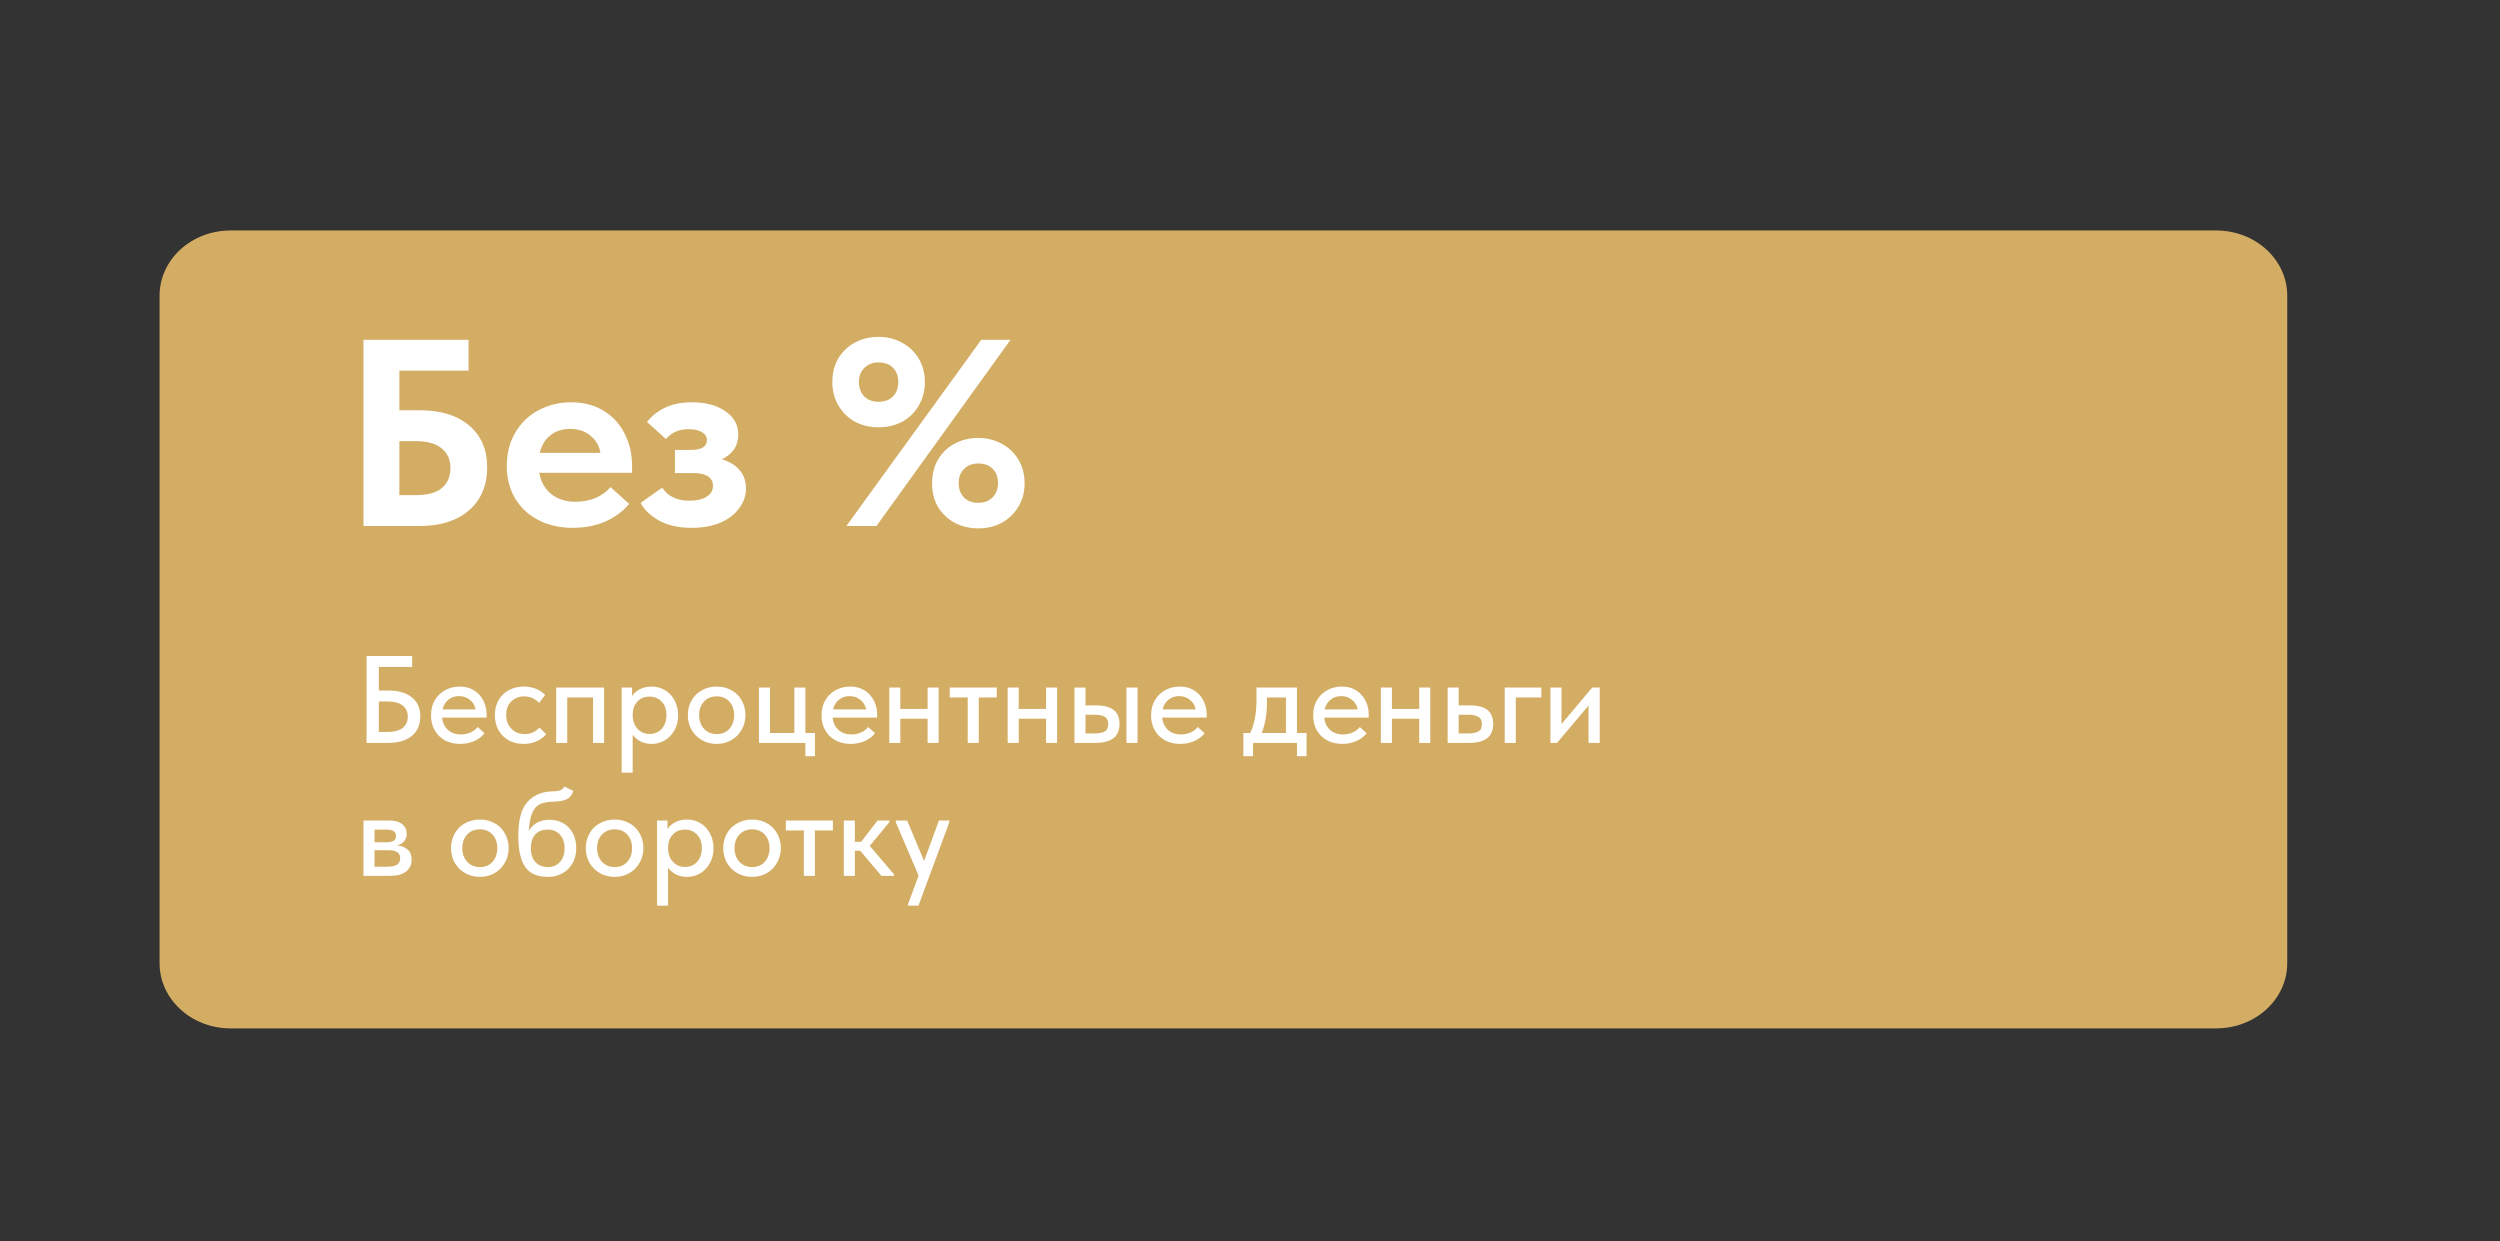 <?xml version="1.0" encoding="UTF-8"?> <svg xmlns="http://www.w3.org/2000/svg" width="282" height="140" viewBox="0 0 282 140" fill="none"><rect x="0" y="0" width="282" height="140" fill="#333333" stroke="none"/> <path d="M250 26H26C21.582 26 18 29.289 18 33.347V108.653C18 112.71 21.582 116 26 116H250C254.418 116 258 112.71 258 108.653V33.347C258 29.289 254.418 26 250 26Z" fill="#D4AD64"></path> <path d="M41 59.33V38.33H52.85V41.81H45.05V46.28H47.36C49.72 46.28 51.57 46.85 52.91 47.99C54.27 49.13 54.95 50.7 54.95 52.7C54.95 54.76 54.27 56.38 52.91 57.56C51.55 58.74 49.7 59.33 47.36 59.33H41ZM46.94 55.85C48.22 55.85 49.18 55.59 49.82 55.07C50.48 54.53 50.81 53.76 50.81 52.76C50.81 51.86 50.49 51.14 49.85 50.6C49.21 50.04 48.21 49.76 46.85 49.76H45.05V55.85H46.94ZM71.297 53.33H60.827C61.007 54.35 61.457 55.15 62.177 55.73C62.917 56.31 63.827 56.6 64.907 56.6C65.707 56.6 66.457 56.46 67.157 56.18C67.857 55.88 68.427 55.47 68.867 54.95L70.967 56.84C70.247 57.7 69.337 58.37 68.237 58.85C67.137 59.31 65.927 59.54 64.607 59.54C63.167 59.54 61.877 59.25 60.737 58.67C59.617 58.09 58.737 57.27 58.097 56.21C57.477 55.15 57.167 53.94 57.167 52.58C57.167 51.14 57.487 49.88 58.127 48.8C58.767 47.7 59.637 46.86 60.737 46.28C61.857 45.68 63.087 45.38 64.427 45.38C65.847 45.38 67.067 45.7 68.087 46.34C69.127 46.96 69.917 47.82 70.457 48.92C71.017 50 71.297 51.21 71.297 52.55V53.33ZM60.887 51.08H67.727C67.607 50.3 67.237 49.66 66.617 49.16C66.017 48.64 65.247 48.38 64.307 48.38C63.427 48.38 62.687 48.62 62.087 49.1C61.487 49.56 61.087 50.22 60.887 51.08ZM84.146 55.1C84.146 55.92 83.886 56.67 83.366 57.35C82.866 58.03 82.156 58.57 81.236 58.97C80.316 59.35 79.246 59.54 78.026 59.54C76.546 59.54 75.306 59.26 74.306 58.7C73.326 58.14 72.646 57.48 72.266 56.72L74.696 55.01C75.336 55.99 76.366 56.48 77.786 56.48C78.606 56.48 79.246 56.33 79.706 56.03C80.186 55.73 80.426 55.32 80.426 54.8C80.426 54.36 80.246 54.01 79.886 53.75C79.526 53.49 78.966 53.36 78.206 53.36H76.136V50.75H77.936C79.136 50.75 79.736 50.38 79.736 49.64C79.736 49.26 79.546 48.96 79.166 48.74C78.806 48.52 78.316 48.41 77.696 48.41C76.596 48.41 75.736 48.78 75.116 49.52L72.986 47.6C73.486 46.94 74.146 46.41 74.966 46.01C75.806 45.59 76.846 45.38 78.086 45.38C79.626 45.38 80.876 45.72 81.836 46.4C82.796 47.06 83.276 47.93 83.276 49.01C83.276 50.29 82.656 51.22 81.416 51.8C82.316 52.08 82.996 52.5 83.456 53.06C83.916 53.62 84.146 54.3 84.146 55.1ZM93.886 43.1C93.886 42.1 94.106 41.22 94.546 40.46C95.006 39.68 95.626 39.08 96.406 38.66C97.206 38.22 98.106 38 99.106 38C100.086 38 100.966 38.22 101.746 38.66C102.546 39.08 103.176 39.68 103.636 40.46C104.096 41.24 104.326 42.12 104.326 43.1C104.326 44.08 104.096 44.96 103.636 45.74C103.196 46.52 102.576 47.13 101.776 47.57C100.976 47.99 100.086 48.2 99.106 48.2C98.126 48.2 97.236 47.99 96.436 47.57C95.656 47.13 95.036 46.52 94.576 45.74C94.116 44.96 93.886 44.08 93.886 43.1ZM110.686 38.33H113.986L98.866 59.33H95.476L110.686 38.33ZM101.326 43.1C101.326 42.42 101.126 41.88 100.726 41.48C100.326 41.08 99.786 40.88 99.106 40.88C98.446 40.88 97.906 41.09 97.486 41.51C97.086 41.91 96.886 42.44 96.886 43.1C96.886 43.76 97.086 44.3 97.486 44.72C97.906 45.12 98.446 45.32 99.106 45.32C99.786 45.32 100.326 45.12 100.726 44.72C101.126 44.3 101.326 43.76 101.326 43.1ZM105.136 54.5C105.136 53.52 105.356 52.64 105.796 51.86C106.256 51.08 106.876 50.48 107.656 50.06C108.456 49.62 109.356 49.4 110.356 49.4C111.316 49.4 112.196 49.62 112.996 50.06C113.796 50.48 114.426 51.08 114.886 51.86C115.346 52.64 115.576 53.52 115.576 54.5C115.576 55.48 115.346 56.36 114.886 57.14C114.426 57.92 113.796 58.53 112.996 58.97C112.216 59.39 111.336 59.6 110.356 59.6C109.376 59.6 108.486 59.39 107.686 58.97C106.886 58.53 106.256 57.93 105.796 57.17C105.356 56.39 105.136 55.5 105.136 54.5ZM112.576 54.5C112.576 53.82 112.376 53.28 111.976 52.88C111.576 52.48 111.036 52.28 110.356 52.28C109.676 52.28 109.136 52.49 108.736 52.91C108.336 53.31 108.136 53.84 108.136 54.5C108.136 55.16 108.336 55.7 108.736 56.12C109.136 56.52 109.676 56.72 110.356 56.72C111.016 56.72 111.546 56.52 111.946 56.12C112.366 55.7 112.576 55.16 112.576 54.5Z" fill="white"></path> <path d="M41.35 83.8V74H46.488V75.232H42.736V77.892H43.786C44.953 77.892 45.849 78.153 46.474 78.676C47.099 79.189 47.412 79.899 47.412 80.804C47.412 81.737 47.095 82.47 46.46 83.002C45.835 83.534 44.943 83.8 43.786 83.8H41.35ZM43.688 82.568C44.453 82.568 45.027 82.419 45.41 82.12C45.802 81.821 45.998 81.392 45.998 80.832C45.998 80.309 45.807 79.894 45.424 79.586C45.051 79.278 44.458 79.124 43.646 79.124H42.736V82.568H43.688ZM54.891 80.944H49.865C49.93 81.532 50.154 81.999 50.537 82.344C50.929 82.68 51.414 82.848 51.993 82.848C52.375 82.848 52.735 82.773 53.071 82.624C53.407 82.475 53.677 82.269 53.883 82.008L54.653 82.708C54.345 83.1 53.948 83.399 53.463 83.604C52.987 83.809 52.469 83.912 51.909 83.912C51.274 83.912 50.705 83.781 50.201 83.52C49.706 83.249 49.319 82.871 49.039 82.386C48.759 81.901 48.619 81.336 48.619 80.692C48.619 80.029 48.763 79.455 49.053 78.97C49.351 78.475 49.748 78.097 50.243 77.836C50.737 77.575 51.274 77.444 51.853 77.444C52.478 77.444 53.019 77.589 53.477 77.878C53.934 78.167 54.284 78.555 54.527 79.04C54.769 79.516 54.891 80.034 54.891 80.594V80.944ZM49.921 80.02H53.645C53.561 79.581 53.346 79.222 53.001 78.942C52.655 78.662 52.245 78.522 51.769 78.522C51.311 78.522 50.915 78.657 50.579 78.928C50.252 79.189 50.033 79.553 49.921 80.02ZM55.824 80.664C55.824 80.011 55.964 79.441 56.244 78.956C56.533 78.471 56.925 78.097 57.42 77.836C57.914 77.575 58.465 77.444 59.072 77.444C59.566 77.444 60.024 77.528 60.444 77.696C60.864 77.864 61.214 78.093 61.494 78.382L60.808 79.292C60.602 79.059 60.355 78.877 60.066 78.746C59.776 78.615 59.464 78.55 59.128 78.55C58.54 78.55 58.054 78.741 57.672 79.124C57.289 79.497 57.098 80.001 57.098 80.636C57.098 81.271 57.294 81.793 57.686 82.204C58.087 82.605 58.591 82.806 59.198 82.806C59.534 82.806 59.842 82.741 60.122 82.61C60.411 82.47 60.654 82.288 60.85 82.064L61.606 82.82C61.326 83.156 60.967 83.422 60.528 83.618C60.099 83.814 59.613 83.912 59.072 83.912C58.419 83.912 57.844 83.772 57.35 83.492C56.864 83.212 56.486 82.829 56.216 82.344C55.955 81.849 55.824 81.289 55.824 80.664ZM63.984 83.8H62.738V77.556H68.142V83.8H66.896V78.676H63.984V83.8ZM76.491 80.678C76.491 81.322 76.351 81.891 76.071 82.386C75.801 82.871 75.437 83.249 74.979 83.52C74.522 83.781 74.027 83.912 73.495 83.912C73.047 83.912 72.632 83.819 72.249 83.632C71.876 83.436 71.582 83.184 71.367 82.876V87.16H70.121V77.556H71.297V78.536C71.465 78.228 71.745 77.971 72.137 77.766C72.529 77.551 72.982 77.444 73.495 77.444C74.046 77.444 74.55 77.579 75.007 77.85C75.465 78.121 75.824 78.503 76.085 78.998C76.356 79.483 76.491 80.043 76.491 80.678ZM75.175 80.664C75.175 80.011 74.993 79.502 74.629 79.138C74.275 78.765 73.822 78.578 73.271 78.578C72.683 78.578 72.217 78.774 71.871 79.166C71.535 79.549 71.367 80.02 71.367 80.58V80.72C71.367 81.084 71.442 81.425 71.591 81.742C71.75 82.059 71.974 82.316 72.263 82.512C72.562 82.699 72.903 82.792 73.285 82.792C73.845 82.792 74.298 82.596 74.643 82.204C74.998 81.812 75.175 81.299 75.175 80.664ZM77.589 80.664C77.589 80.048 77.729 79.497 78.009 79.012C78.289 78.517 78.677 78.135 79.171 77.864C79.675 77.584 80.235 77.444 80.851 77.444C81.467 77.444 82.023 77.584 82.517 77.864C83.012 78.135 83.395 78.517 83.665 79.012C83.945 79.497 84.085 80.048 84.085 80.664C84.085 81.28 83.941 81.835 83.651 82.33C83.371 82.825 82.984 83.212 82.489 83.492C82.004 83.772 81.458 83.912 80.851 83.912C80.235 83.912 79.68 83.772 79.185 83.492C78.691 83.212 78.299 82.825 78.009 82.33C77.729 81.835 77.589 81.28 77.589 80.664ZM82.811 80.664C82.811 80.039 82.629 79.53 82.265 79.138C81.911 78.746 81.439 78.55 80.851 78.55C80.254 78.55 79.773 78.746 79.409 79.138C79.045 79.53 78.863 80.039 78.863 80.664C78.863 81.289 79.045 81.803 79.409 82.204C79.783 82.605 80.263 82.806 80.851 82.806C81.439 82.806 81.911 82.61 82.265 82.218C82.629 81.817 82.811 81.299 82.811 80.664ZM91.925 85.298H90.847V83.8H85.611V77.556H86.857V82.68H89.601V77.556H90.847V82.68H91.925V85.298ZM98.942 80.944H93.915C93.981 81.532 94.205 81.999 94.588 82.344C94.98 82.68 95.465 82.848 96.043 82.848C96.426 82.848 96.785 82.773 97.121 82.624C97.457 82.475 97.728 82.269 97.933 82.008L98.704 82.708C98.395 83.1 97.999 83.399 97.513 83.604C97.037 83.809 96.519 83.912 95.96 83.912C95.325 83.912 94.755 83.781 94.251 83.52C93.757 83.249 93.37 82.871 93.09 82.386C92.809 81.901 92.669 81.336 92.669 80.692C92.669 80.029 92.814 79.455 93.103 78.97C93.402 78.475 93.799 78.097 94.293 77.836C94.788 77.575 95.325 77.444 95.903 77.444C96.529 77.444 97.07 77.589 97.528 77.878C97.985 78.167 98.335 78.555 98.578 79.04C98.82 79.516 98.942 80.034 98.942 80.594V80.944ZM93.972 80.02H97.695C97.612 79.581 97.397 79.222 97.052 78.942C96.706 78.662 96.296 78.522 95.82 78.522C95.362 78.522 94.966 78.657 94.629 78.928C94.303 79.189 94.084 79.553 93.972 80.02ZM104.635 77.556H105.881V83.8H104.635V81.07H101.555V83.8H100.309V77.556H101.555V79.964H104.635V77.556ZM110.404 83.8H109.158V78.676H107.128V77.556H112.434V78.676H110.404V83.8ZM117.992 77.556H119.238V83.8H117.992V81.07H114.912V83.8H113.666V77.556H114.912V79.964H117.992V77.556ZM123.691 79.572C125.418 79.572 126.281 80.267 126.281 81.658C126.281 83.086 125.371 83.8 123.551 83.8H121.199V77.556H122.445V79.572H123.691ZM128.311 83.8H127.065V77.556H128.311V83.8ZM123.383 82.736C123.915 82.736 124.317 82.666 124.587 82.526C124.867 82.377 125.007 82.097 125.007 81.686C125.007 81.294 124.881 81.019 124.629 80.86C124.387 80.701 124.004 80.622 123.481 80.622H122.445V82.736H123.383ZM136.115 80.944H131.089C131.155 81.532 131.379 81.999 131.761 82.344C132.153 82.68 132.639 82.848 133.217 82.848C133.6 82.848 133.959 82.773 134.295 82.624C134.631 82.475 134.902 82.269 135.107 82.008L135.877 82.708C135.569 83.1 135.173 83.399 134.687 83.604C134.211 83.809 133.693 83.912 133.133 83.912C132.499 83.912 131.929 83.781 131.425 83.52C130.931 83.249 130.543 82.871 130.263 82.386C129.983 81.901 129.843 81.336 129.843 80.692C129.843 80.029 129.988 79.455 130.277 78.97C130.576 78.475 130.973 78.097 131.467 77.836C131.962 77.575 132.499 77.444 133.077 77.444C133.703 77.444 134.244 77.589 134.701 77.878C135.159 78.167 135.509 78.555 135.751 79.04C135.994 79.516 136.115 80.034 136.115 80.594V80.944ZM131.145 80.02H134.869C134.785 79.581 134.571 79.222 134.225 78.942C133.88 78.662 133.469 78.522 132.993 78.522C132.536 78.522 132.139 78.657 131.803 78.928C131.477 79.189 131.257 79.553 131.145 80.02ZM146.299 82.68H147.377V85.298H146.299V83.8H141.343V85.298H140.251V82.68H141.021C141.264 82.195 141.441 81.639 141.553 81.014C141.674 80.389 141.735 79.647 141.735 78.788V77.556H146.299V82.68ZM142.911 79.25C142.911 80.538 142.715 81.681 142.323 82.68H145.053V78.676H142.911V79.25ZM154.395 80.944H149.369C149.434 81.532 149.658 81.999 150.041 82.344C150.433 82.68 150.918 82.848 151.497 82.848C151.879 82.848 152.239 82.773 152.575 82.624C152.911 82.475 153.181 82.269 153.387 82.008L154.157 82.708C153.849 83.1 153.452 83.399 152.967 83.604C152.491 83.809 151.973 83.912 151.413 83.912C150.778 83.912 150.209 83.781 149.705 83.52C149.21 83.249 148.823 82.871 148.543 82.386C148.263 81.901 148.123 81.336 148.123 80.692C148.123 80.029 148.267 79.455 148.557 78.97C148.855 78.475 149.252 78.097 149.747 77.836C150.241 77.575 150.778 77.444 151.357 77.444C151.982 77.444 152.523 77.589 152.981 77.878C153.438 78.167 153.788 78.555 154.031 79.04C154.273 79.516 154.395 80.034 154.395 80.594V80.944ZM149.425 80.02H153.149C153.065 79.581 152.85 79.222 152.505 78.942C152.159 78.662 151.749 78.522 151.273 78.522C150.815 78.522 150.419 78.657 150.083 78.928C149.756 79.189 149.537 79.553 149.425 80.02ZM160.088 77.556H161.334V83.8H160.088V81.07H157.008V83.8H155.762V77.556H157.008V79.964H160.088V77.556ZM163.295 83.8V77.556H164.541V79.572H165.843C167.57 79.572 168.433 80.267 168.433 81.658C168.433 83.086 167.523 83.8 165.703 83.8H163.295ZM165.521 82.736C166.053 82.736 166.459 82.666 166.739 82.526C167.019 82.377 167.159 82.097 167.159 81.686C167.159 81.294 167.028 81.019 166.767 80.86C166.515 80.701 166.128 80.622 165.605 80.622H164.541V82.736H165.521ZM170.98 83.8H169.734V77.556H173.864V78.676H170.98V83.8ZM176.135 81.672L179.607 77.556H180.447V83.8H179.187V79.586L175.631 83.8H174.889V77.556H176.135V81.672ZM46.432 96.952C46.432 97.54 46.217 97.997 45.788 98.324C45.368 98.641 44.761 98.8 43.968 98.8H41V92.556H43.926C44.551 92.556 45.032 92.691 45.368 92.962C45.704 93.233 45.872 93.592 45.872 94.04C45.872 94.385 45.774 94.675 45.578 94.908C45.382 95.132 45.116 95.281 44.78 95.356C45.293 95.412 45.695 95.571 45.984 95.832C46.283 96.084 46.432 96.457 46.432 96.952ZM43.562 93.578H42.246V95.006H43.576C43.94 95.006 44.211 94.955 44.388 94.852C44.575 94.74 44.668 94.553 44.668 94.292C44.668 94.04 44.579 93.858 44.402 93.746C44.225 93.634 43.945 93.578 43.562 93.578ZM43.646 97.764C44.169 97.764 44.547 97.689 44.78 97.54C45.023 97.381 45.144 97.139 45.144 96.812C45.144 96.485 45.027 96.252 44.794 96.112C44.57 95.972 44.225 95.902 43.758 95.902H42.246V97.764H43.646ZM50.875 95.664C50.875 95.048 51.015 94.497 51.295 94.012C51.575 93.517 51.962 93.135 52.457 92.864C52.961 92.584 53.521 92.444 54.137 92.444C54.753 92.444 55.308 92.584 55.803 92.864C56.297 93.135 56.68 93.517 56.951 94.012C57.231 94.497 57.371 95.048 57.371 95.664C57.371 96.28 57.226 96.835 56.937 97.33C56.657 97.825 56.269 98.212 55.775 98.492C55.289 98.772 54.743 98.912 54.137 98.912C53.521 98.912 52.965 98.772 52.471 98.492C51.976 98.212 51.584 97.825 51.295 97.33C51.015 96.835 50.875 96.28 50.875 95.664ZM56.097 95.664C56.097 95.039 55.915 94.53 55.551 94.138C55.196 93.746 54.725 93.55 54.137 93.55C53.539 93.55 53.059 93.746 52.695 94.138C52.331 94.53 52.149 95.039 52.149 95.664C52.149 96.289 52.331 96.803 52.695 97.204C53.068 97.605 53.549 97.806 54.137 97.806C54.725 97.806 55.196 97.61 55.551 97.218C55.915 96.817 56.097 96.299 56.097 95.664ZM65.001 95.678C65.001 96.341 64.856 96.915 64.567 97.4C64.287 97.885 63.904 98.259 63.419 98.52C62.943 98.781 62.406 98.912 61.809 98.912C60.605 98.912 59.746 98.534 59.233 97.778C58.719 97.022 58.462 95.855 58.462 94.278C58.462 92.486 58.812 91.207 59.513 90.442C60.212 89.667 61.174 89.275 62.397 89.266C62.751 89.257 63.022 89.215 63.209 89.14C63.395 89.065 63.549 88.925 63.67 88.72L64.665 89.21C64.534 89.649 64.3 89.957 63.965 90.134C63.629 90.311 63.111 90.409 62.41 90.428C61.785 90.447 61.286 90.54 60.913 90.708C60.548 90.876 60.259 91.198 60.044 91.674C59.83 92.141 59.699 92.827 59.653 93.732C60.138 92.892 60.917 92.472 61.99 92.472C62.606 92.472 63.139 92.612 63.587 92.892C64.044 93.163 64.394 93.541 64.636 94.026C64.879 94.502 65.001 95.053 65.001 95.678ZM63.684 95.678C63.684 95.043 63.512 94.535 63.166 94.152C62.831 93.769 62.364 93.578 61.767 93.578C61.169 93.578 60.703 93.765 60.367 94.138C60.04 94.511 59.877 95.025 59.877 95.678C59.877 96.341 60.049 96.863 60.395 97.246C60.749 97.619 61.216 97.806 61.794 97.806C62.364 97.806 62.821 97.615 63.166 97.232C63.512 96.849 63.684 96.331 63.684 95.678ZM66.078 95.664C66.078 95.048 66.218 94.497 66.498 94.012C66.778 93.517 67.165 93.135 67.66 92.864C68.164 92.584 68.724 92.444 69.34 92.444C69.956 92.444 70.511 92.584 71.006 92.864C71.5 93.135 71.883 93.517 72.154 94.012C72.434 94.497 72.574 95.048 72.574 95.664C72.574 96.28 72.429 96.835 72.14 97.33C71.86 97.825 71.472 98.212 70.978 98.492C70.492 98.772 69.946 98.912 69.34 98.912C68.724 98.912 68.168 98.772 67.674 98.492C67.179 98.212 66.787 97.825 66.498 97.33C66.218 96.835 66.078 96.28 66.078 95.664ZM71.3 95.664C71.3 95.039 71.118 94.53 70.754 94.138C70.399 93.746 69.928 93.55 69.34 93.55C68.742 93.55 68.262 93.746 67.898 94.138C67.534 94.53 67.352 95.039 67.352 95.664C67.352 96.289 67.534 96.803 67.898 97.204C68.271 97.605 68.752 97.806 69.34 97.806C69.928 97.806 70.399 97.61 70.754 97.218C71.118 96.817 71.3 96.299 71.3 95.664ZM80.484 95.678C80.484 96.322 80.344 96.891 80.064 97.386C79.793 97.871 79.429 98.249 78.972 98.52C78.514 98.781 78.02 98.912 77.488 98.912C77.04 98.912 76.624 98.819 76.242 98.632C75.868 98.436 75.574 98.184 75.36 97.876V102.16H74.114V92.556H75.29V93.536C75.458 93.228 75.738 92.971 76.13 92.766C76.522 92.551 76.974 92.444 77.488 92.444C78.038 92.444 78.542 92.579 79 92.85C79.457 93.121 79.816 93.503 80.078 93.998C80.348 94.483 80.484 95.043 80.484 95.678ZM79.168 95.664C79.168 95.011 78.986 94.502 78.622 94.138C78.267 93.765 77.814 93.578 77.264 93.578C76.676 93.578 76.209 93.774 75.864 94.166C75.528 94.549 75.36 95.02 75.36 95.58V95.72C75.36 96.084 75.434 96.425 75.584 96.742C75.742 97.059 75.966 97.316 76.256 97.512C76.554 97.699 76.895 97.792 77.278 97.792C77.838 97.792 78.29 97.596 78.636 97.204C78.99 96.812 79.168 96.299 79.168 95.664ZM81.582 95.664C81.582 95.048 81.722 94.497 82.002 94.012C82.282 93.517 82.669 93.135 83.164 92.864C83.668 92.584 84.228 92.444 84.844 92.444C85.46 92.444 86.015 92.584 86.51 92.864C87.004 93.135 87.387 93.517 87.658 94.012C87.938 94.497 88.078 95.048 88.078 95.664C88.078 96.28 87.933 96.835 87.644 97.33C87.364 97.825 86.976 98.212 86.482 98.492C85.996 98.772 85.45 98.912 84.844 98.912C84.228 98.912 83.672 98.772 83.178 98.492C82.683 98.212 82.291 97.825 82.002 97.33C81.722 96.835 81.582 96.28 81.582 95.664ZM86.804 95.664C86.804 95.039 86.622 94.53 86.258 94.138C85.903 93.746 85.432 93.55 84.844 93.55C84.246 93.55 83.766 93.746 83.402 94.138C83.038 94.53 82.856 95.039 82.856 95.664C82.856 96.289 83.038 96.803 83.402 97.204C83.775 97.605 84.256 97.806 84.844 97.806C85.432 97.806 85.903 97.61 86.258 97.218C86.622 96.817 86.804 96.299 86.804 95.664ZM91.919 98.8H90.673V93.676H88.643V92.556H93.949V93.676H91.919V98.8ZM100.32 92.738L98.108 95.412L100.852 98.632V98.8H99.424L97.044 95.972H96.428V98.8H95.182V92.556H96.428V94.964H97.128L98.99 92.556H100.32V92.738ZM104.233 97.12L105.913 92.556H107.089L107.075 92.766L103.603 102.16H102.427V101.992L103.617 98.772L101.055 92.766V92.556H102.329L104.233 97.12Z" fill="white"></path> </svg> 